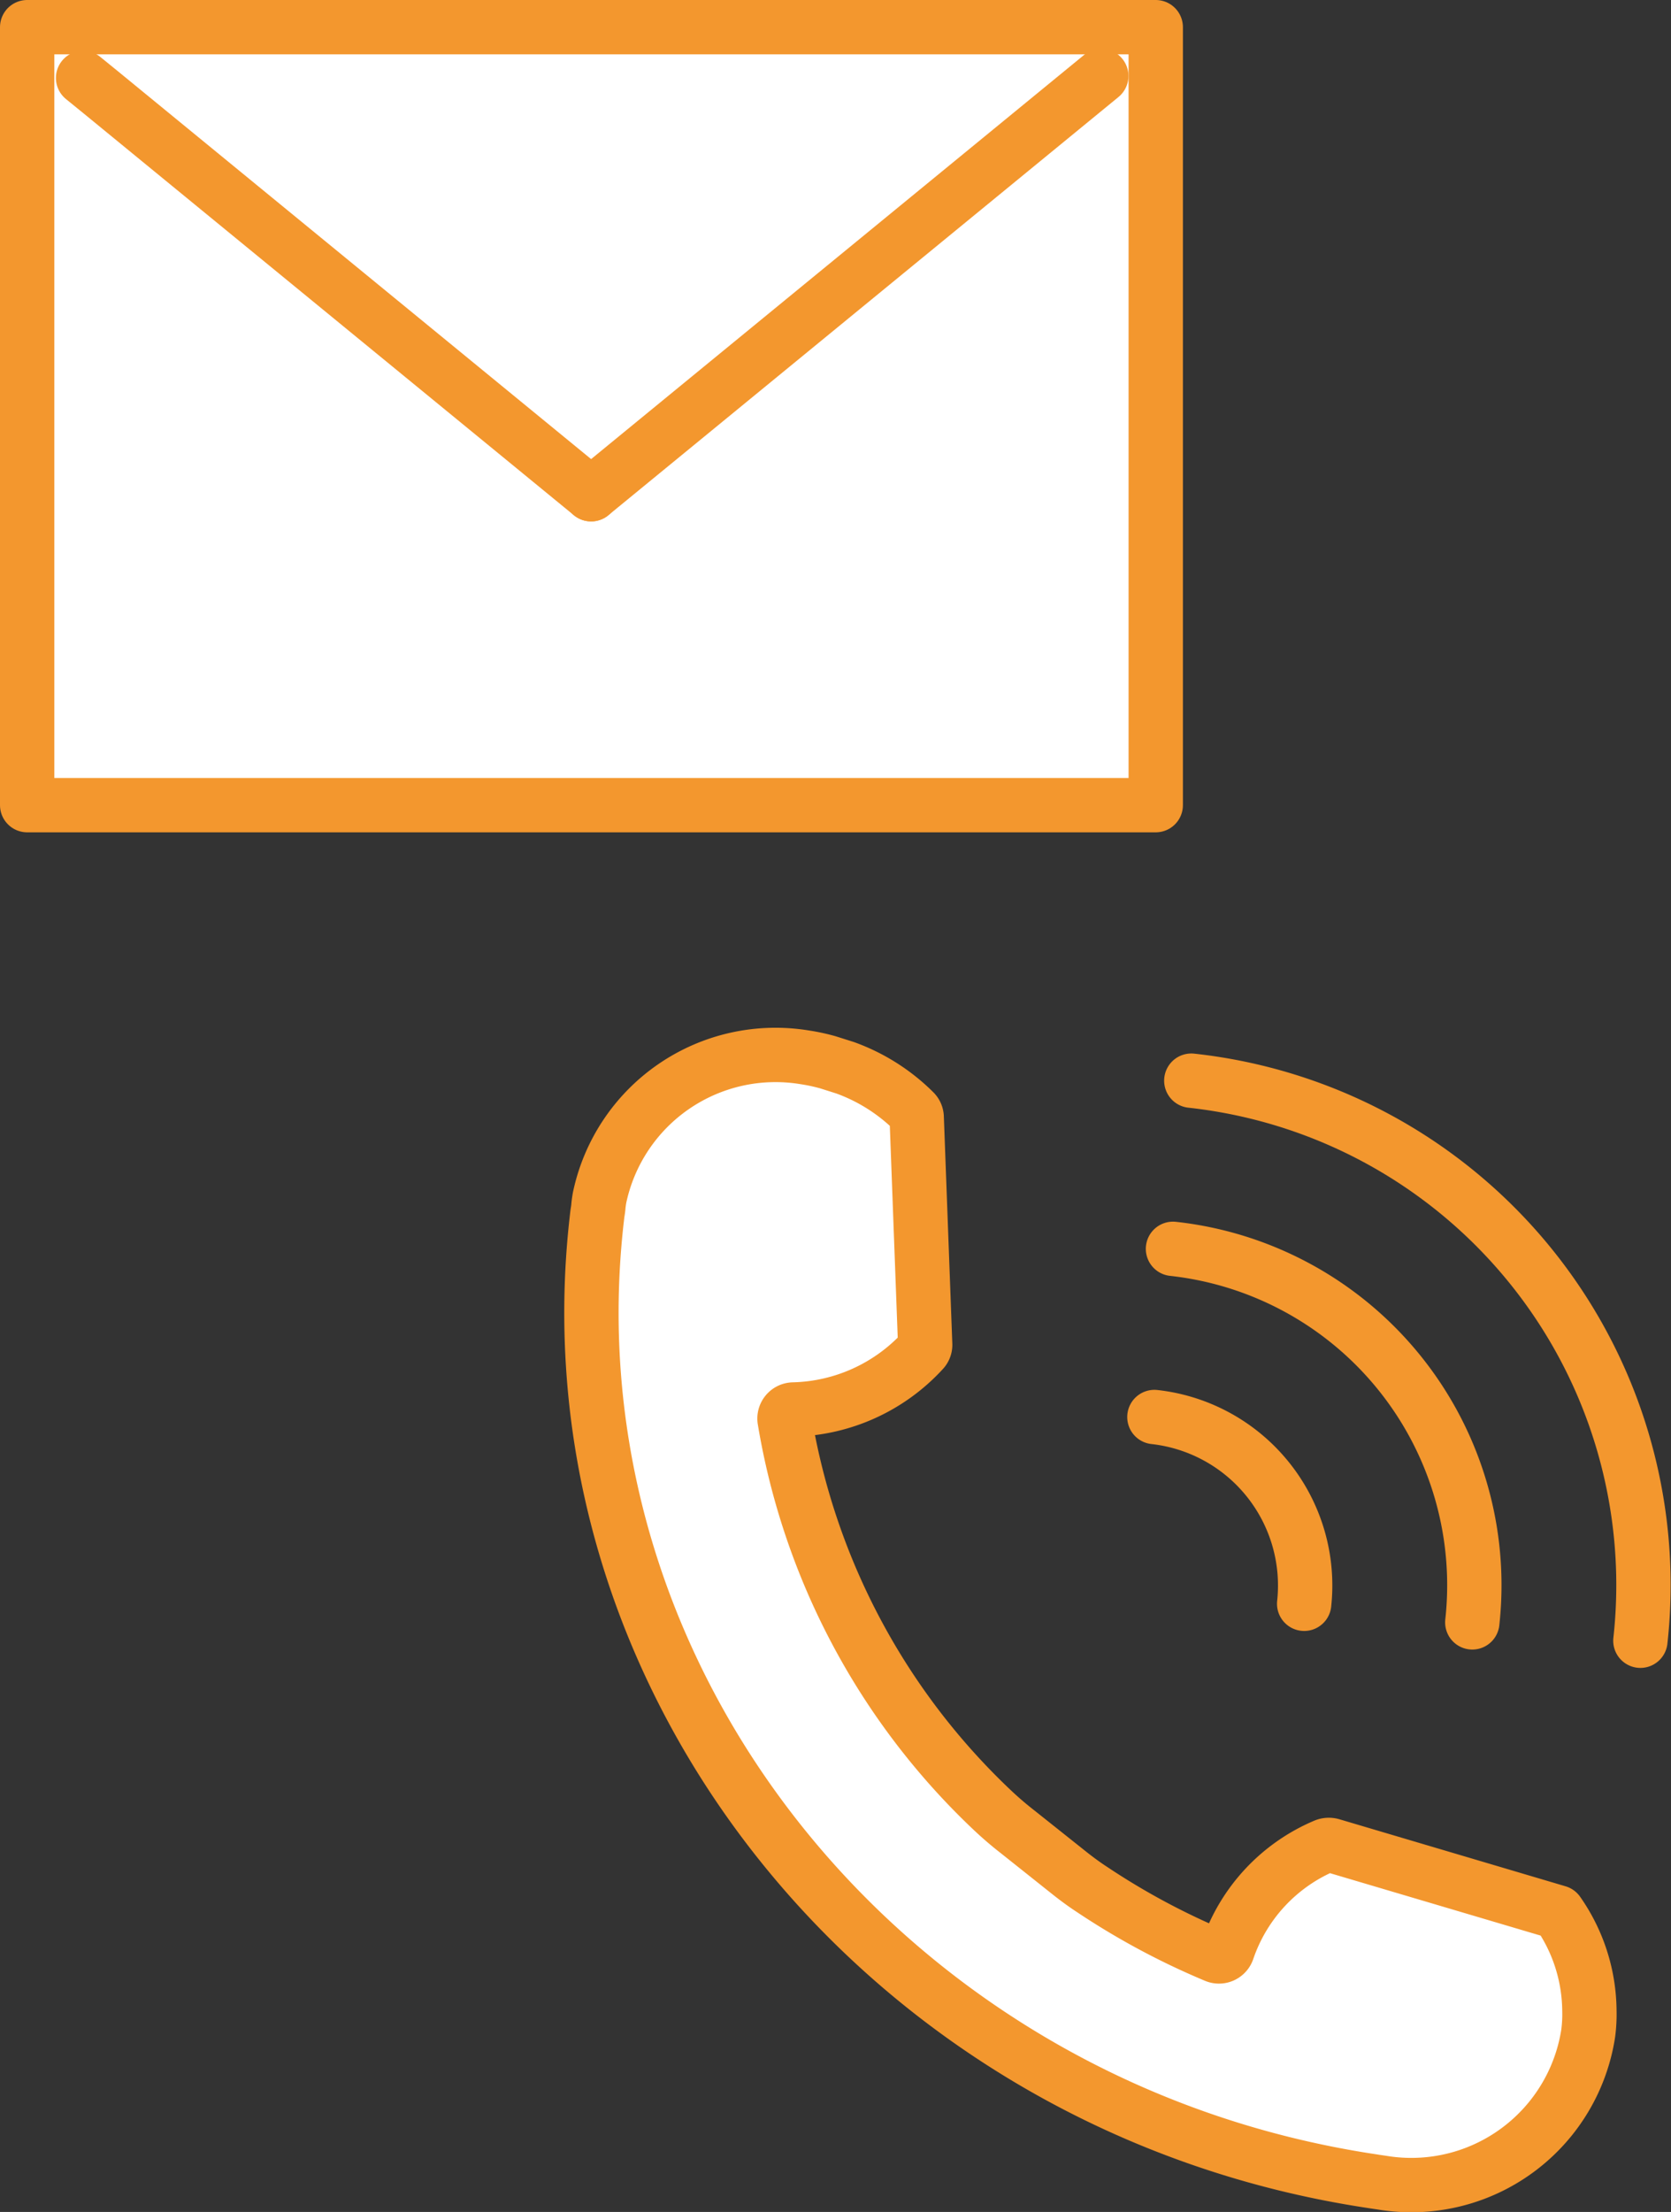 <svg xmlns="http://www.w3.org/2000/svg" width="92.261" height="122.078" viewBox="0 0 92.261 122.078">
  <rect x="0" y="0" width="92.261" height="122.078" fill="#333333" stroke="none"/>
  <g id="グループ_104" data-name="グループ 104" transform="translate(-318.88 -8885.675)">
    <g id="グループ_31" data-name="グループ 31" transform="translate(320.38 8887.175)">
      <rect id="長方形_50" data-name="長方形 50" width="62.312" height="42.936" transform="translate(0)" fill="#fff" stroke="#f3972e" stroke-linecap="round" stroke-linejoin="round" stroke-width="3"/>
      <path id="パス_107" data-name="パス 107" d="M31.079,32.067,4.012,9.892l-.984-.8" transform="translate(0.059 -6.29)" fill="#fff" stroke="#f3972e" stroke-linecap="round" stroke-linejoin="round" stroke-width="3"/>
      <line id="線_13" data-name="線 13" x1="28.168" y2="23.084" transform="translate(31.137 2.693)" fill="none" stroke="#f3972e" stroke-linecap="round" stroke-linejoin="round" stroke-width="3"/>
    </g>
    <g id="グループ_30" data-name="グループ 30" transform="translate(351.536 8943.928)">
      <path id="パス_108" data-name="パス 108" d="M329.8,43.489c-.467-.363-.922-.753-1.35-1.155A38.246,38.246,0,0,1,316.94,20.745a.5.5,0,0,1,.493-.558,10.02,10.02,0,0,0,7.14-3.245.46.46,0,0,0,.13-.338l-.467-12.527a.471.471,0,0,0-.143-.338,10.409,10.409,0,0,0-3.817-2.415l-.948-.3a10.56,10.56,0,0,0-1.272-.273,9.928,9.928,0,0,0-11.333,7.763c-.026.156-.052.325-.065.493s-.052.338-.065.493c-3.025,25.587,16.006,49.265,42.8,53.277.156.026.338.052.519.078a9.88,9.88,0,0,0,11.4-8.243,8.108,8.108,0,0,0,.065-1.246,9.57,9.57,0,0,0-1.74-5.426l-12.488-3.7a.577.577,0,0,0-.389.026,9.638,9.638,0,0,0-5.361,5.764.5.5,0,0,1-.675.3,40.15,40.15,0,0,1-6.8-3.648c-.48-.312-.948-.662-1.4-1.026Z" transform="translate(-306.278 -0.65)" fill="#fff" stroke="#f3972e" stroke-linecap="round" stroke-linejoin="round" stroke-width="3"/>
      <path id="パス_109" data-name="パス 109" d="M330.221,16.02a9.355,9.355,0,0,1,8.269,10.307" transform="translate(-299.139 3.932)" fill="none" stroke="#f3972e" stroke-linecap="round" stroke-linejoin="round" stroke-width="3"/>
      <path id="パス_110" data-name="パス 110" d="M331.791,1.72a28,28,0,0,1,24.795,30.909" transform="translate(-298.671 -0.331)" fill="none" stroke="#f3972e" stroke-linecap="round" stroke-linejoin="round" stroke-width="3"/>
      <path id="パス_111" data-name="パス 111" d="M347.537,29.485A18.676,18.676,0,0,0,331.011,8.87" transform="translate(-298.903 1.8)" fill="none" stroke="#f3972e" stroke-linecap="round" stroke-linejoin="round" stroke-width="3"/>
    </g>
  </g>
</svg>
